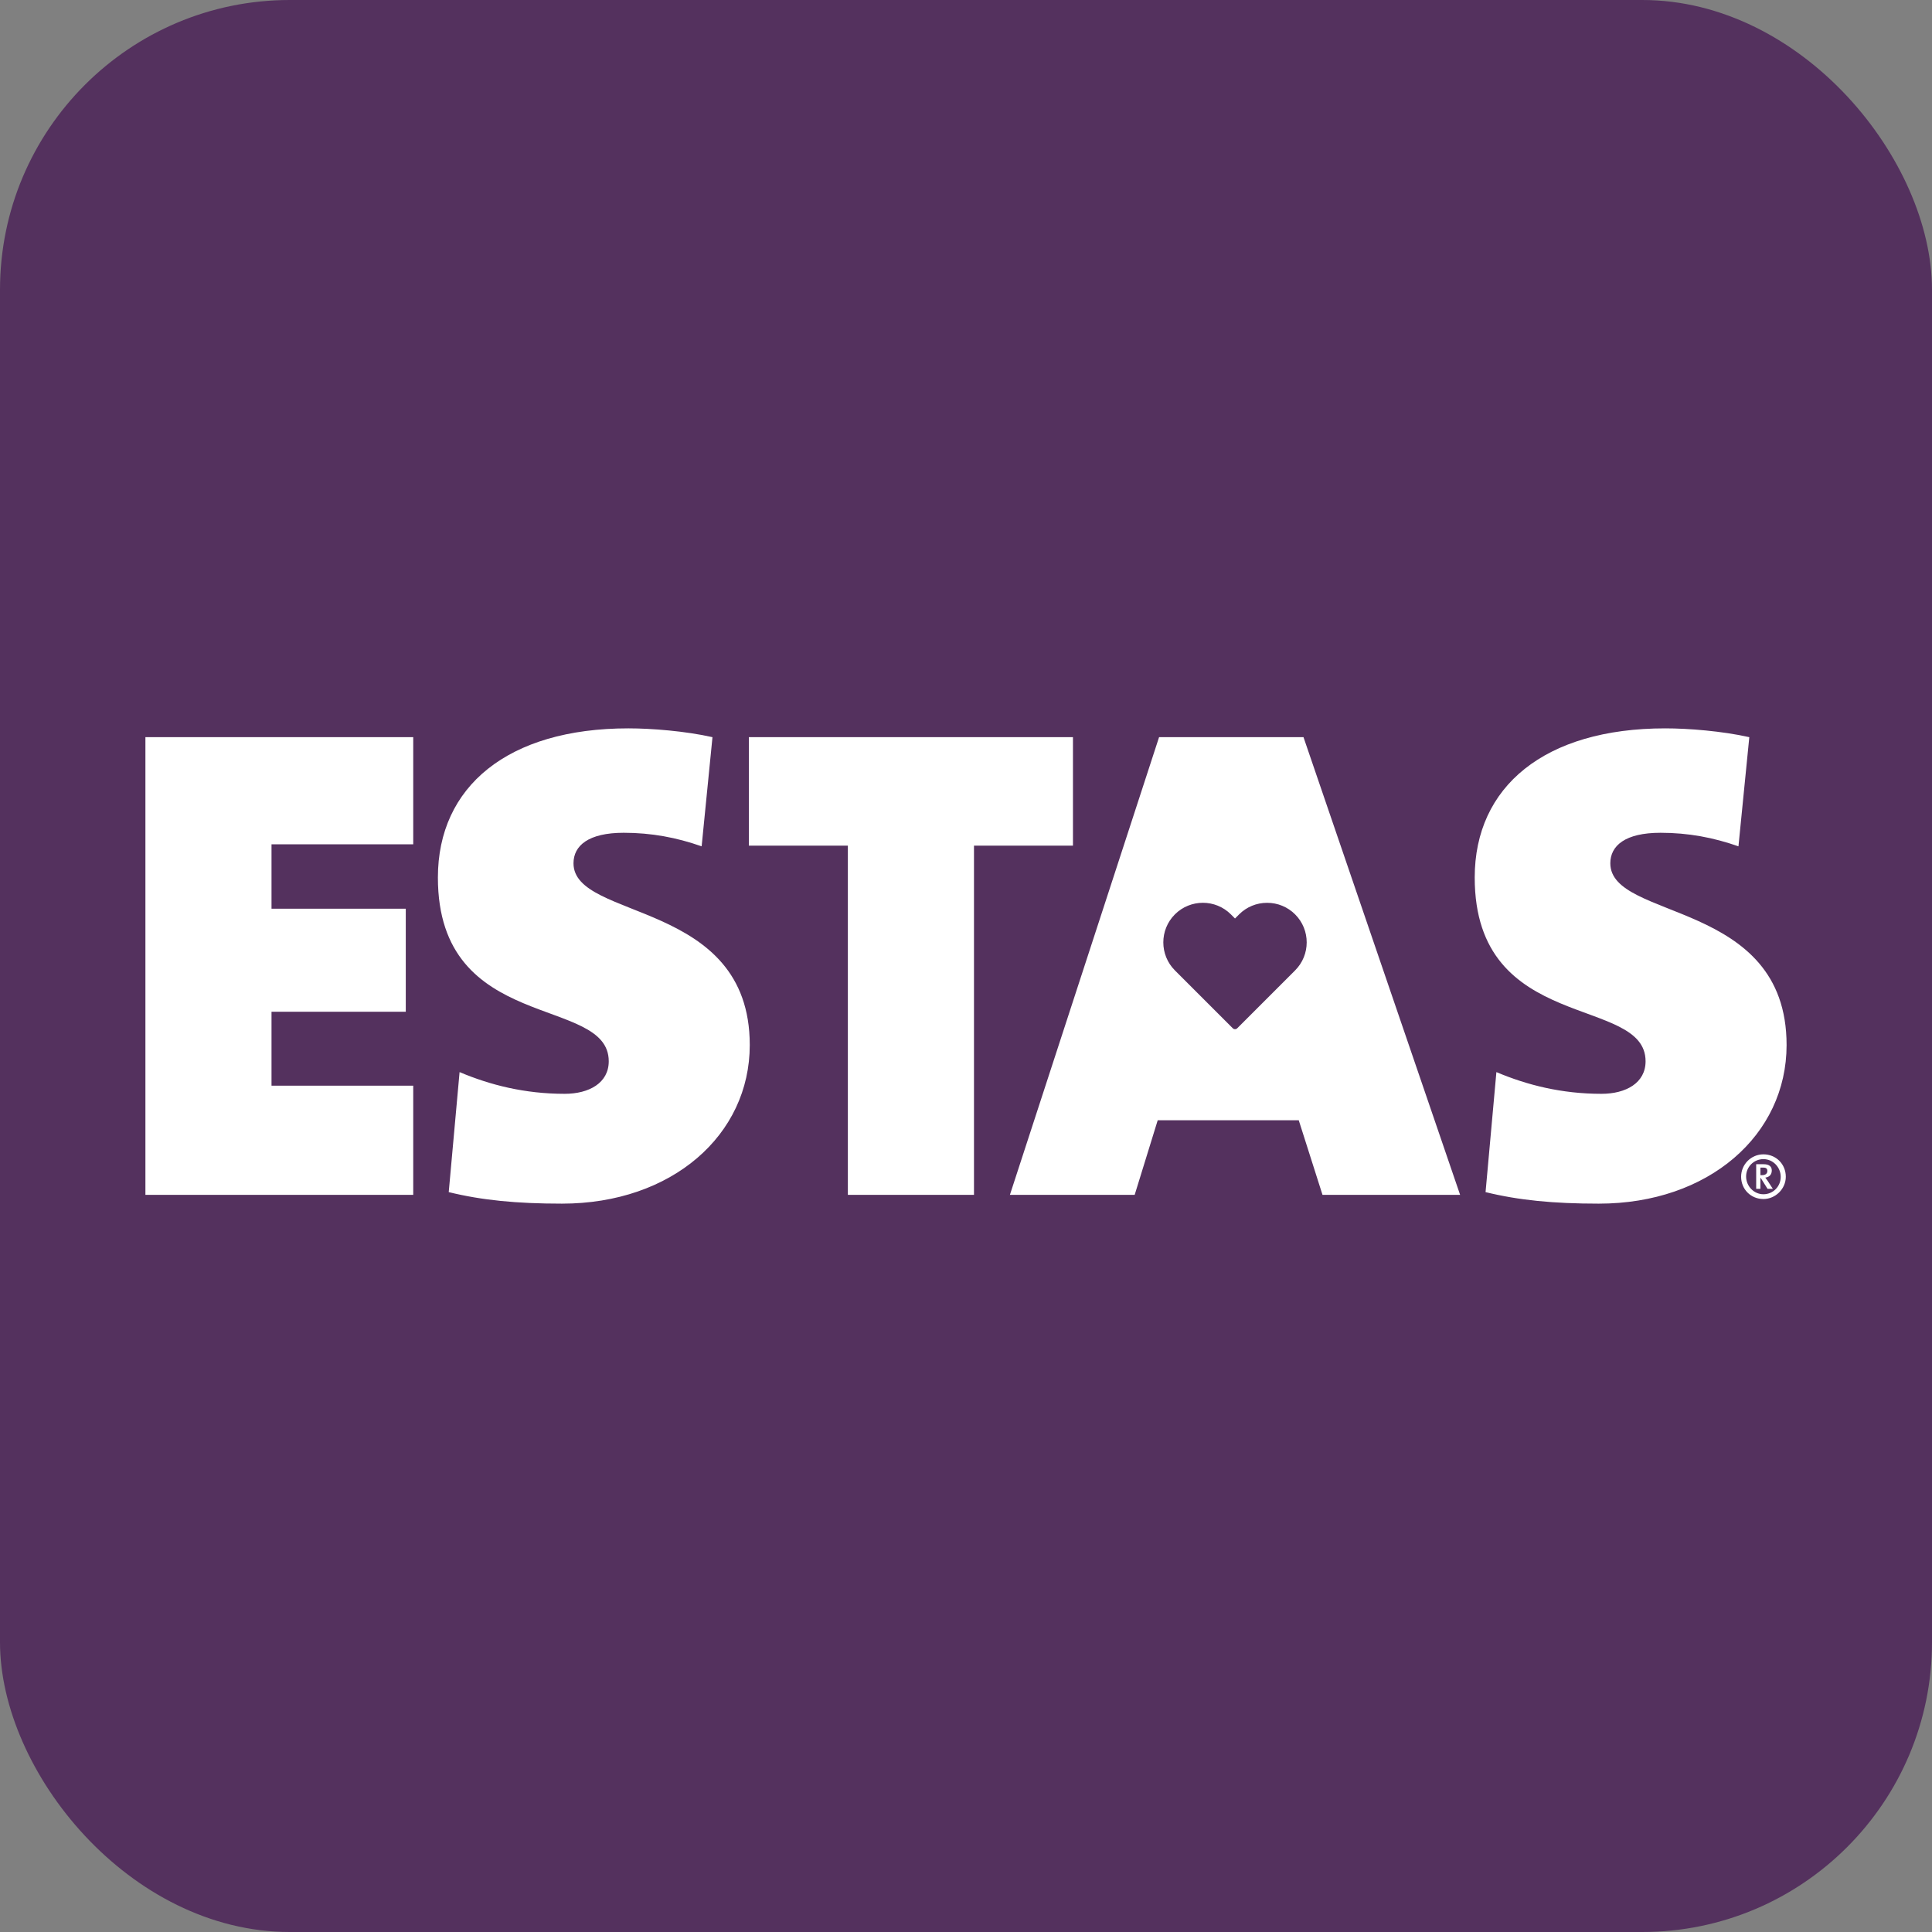 <svg xmlns="http://www.w3.org/2000/svg" id="Layer_1" viewBox="0 0 512 512"><rect x="0" y="0" width="512" height="512" fill="#808080" stroke="none"/><defs><style>      .st0 {        fill: #fff;      }      .st1 {        fill: #54315e;      }    </style></defs><rect class="st1" width="512" height="512" rx="76.8" ry="76.8"></rect><g id="logo"><path class="st0" d="M466.531,311.427v-1.999h.732c.817,0,1.1.279,1.1.902,0,.535-.339,1.097-1.38,1.097h-.452ZM467.824,312.073c1.045-.114,1.718-.789,1.718-1.884,0-.988-.621-1.659-2.166-1.659h-1.967v6.526h1.121v-2.872h.088l1.802,2.872h1.403l-1.351-2.083c-.255-.365-.506-.732-.649-.9h0ZM467.32,316.488c-2.533,0-4.584-2.164-4.584-4.696-.013-2.535,2.032-4.601,4.567-4.613.006,0,.012,0,.017,0,2.562,0,4.587,2.164,4.587,4.696,0,2.557-2.025,4.615-4.587,4.615h0ZM467.32,305.912c-3.262,0-5.907,2.672-5.907,5.936,0,3.288,2.561,5.907,5.907,5.907,3.209,0,5.935-2.699,5.935-5.907,0-3.346-2.586-5.936-5.935-5.936ZM473.464,276.934c0-38.631-46.713-32.882-46.713-48.151,0-4.677,3.952-8.088,13.298-8.088,7.367,0,14.011,1.257,20.66,3.591l2.875-28.929c-7.183-1.618-16.169-2.334-22.28-2.334-31.984,0-50.49,15.45-50.49,39.53,0,41.504,45.281,31.082,45.281,48.692,0,5.751-5.211,8.629-11.68,8.629-10.601,0-19.764-2.338-27.855-5.756l-2.872,31.806c8.805,2.156,17.97,3.055,30.004,3.055,29.11,0,49.773-18.148,49.773-42.043h0ZM343.22,257.162l-15.342,15.343c-.325.322-.849.322-1.174,0l-15.346-15.343c-4.088-4.092-4.088-10.75,0-14.843,4.09-4.088,10.748-4.092,14.843,0l1.089,1.093,1.089-1.093c1.965-1.97,4.638-3.072,7.421-3.061,2.783-.012,5.455,1.091,7.419,3.062,4.092,4.093,4.092,10.751,0,14.842ZM307.166,195.356l-39.53,121.288h33.065l6.105-19.767h37.375l6.294,19.767h36.469l-41.504-121.288h-38.275ZM284.345,195.356h-85.885v28.749h26.231v92.54h33.425v-92.54h26.229v-28.749ZM151.983,228.782c0-4.677,3.95-8.088,13.298-8.088,7.364,0,14.012,1.257,20.661,3.591l2.872-28.929c-7.186-1.618-16.169-2.334-22.28-2.334-31.983,0-50.486,15.45-50.486,39.53,0,41.504,45.277,31.082,45.277,48.692,0,5.751-5.209,8.629-11.675,8.629-10.602,0-19.768-2.338-27.855-5.756l-2.875,31.806c8.806,2.156,17.966,3.055,30.009,3.055,29.109,0,49.768-18.148,49.768-42.043,0-38.633-46.713-32.884-46.713-48.152ZM38.536,316.647h70.974v-28.935h-37.556v-19.586h35.58v-27.312h-35.58v-17.064h37.556v-28.394H38.536v121.289"></path></g></svg>